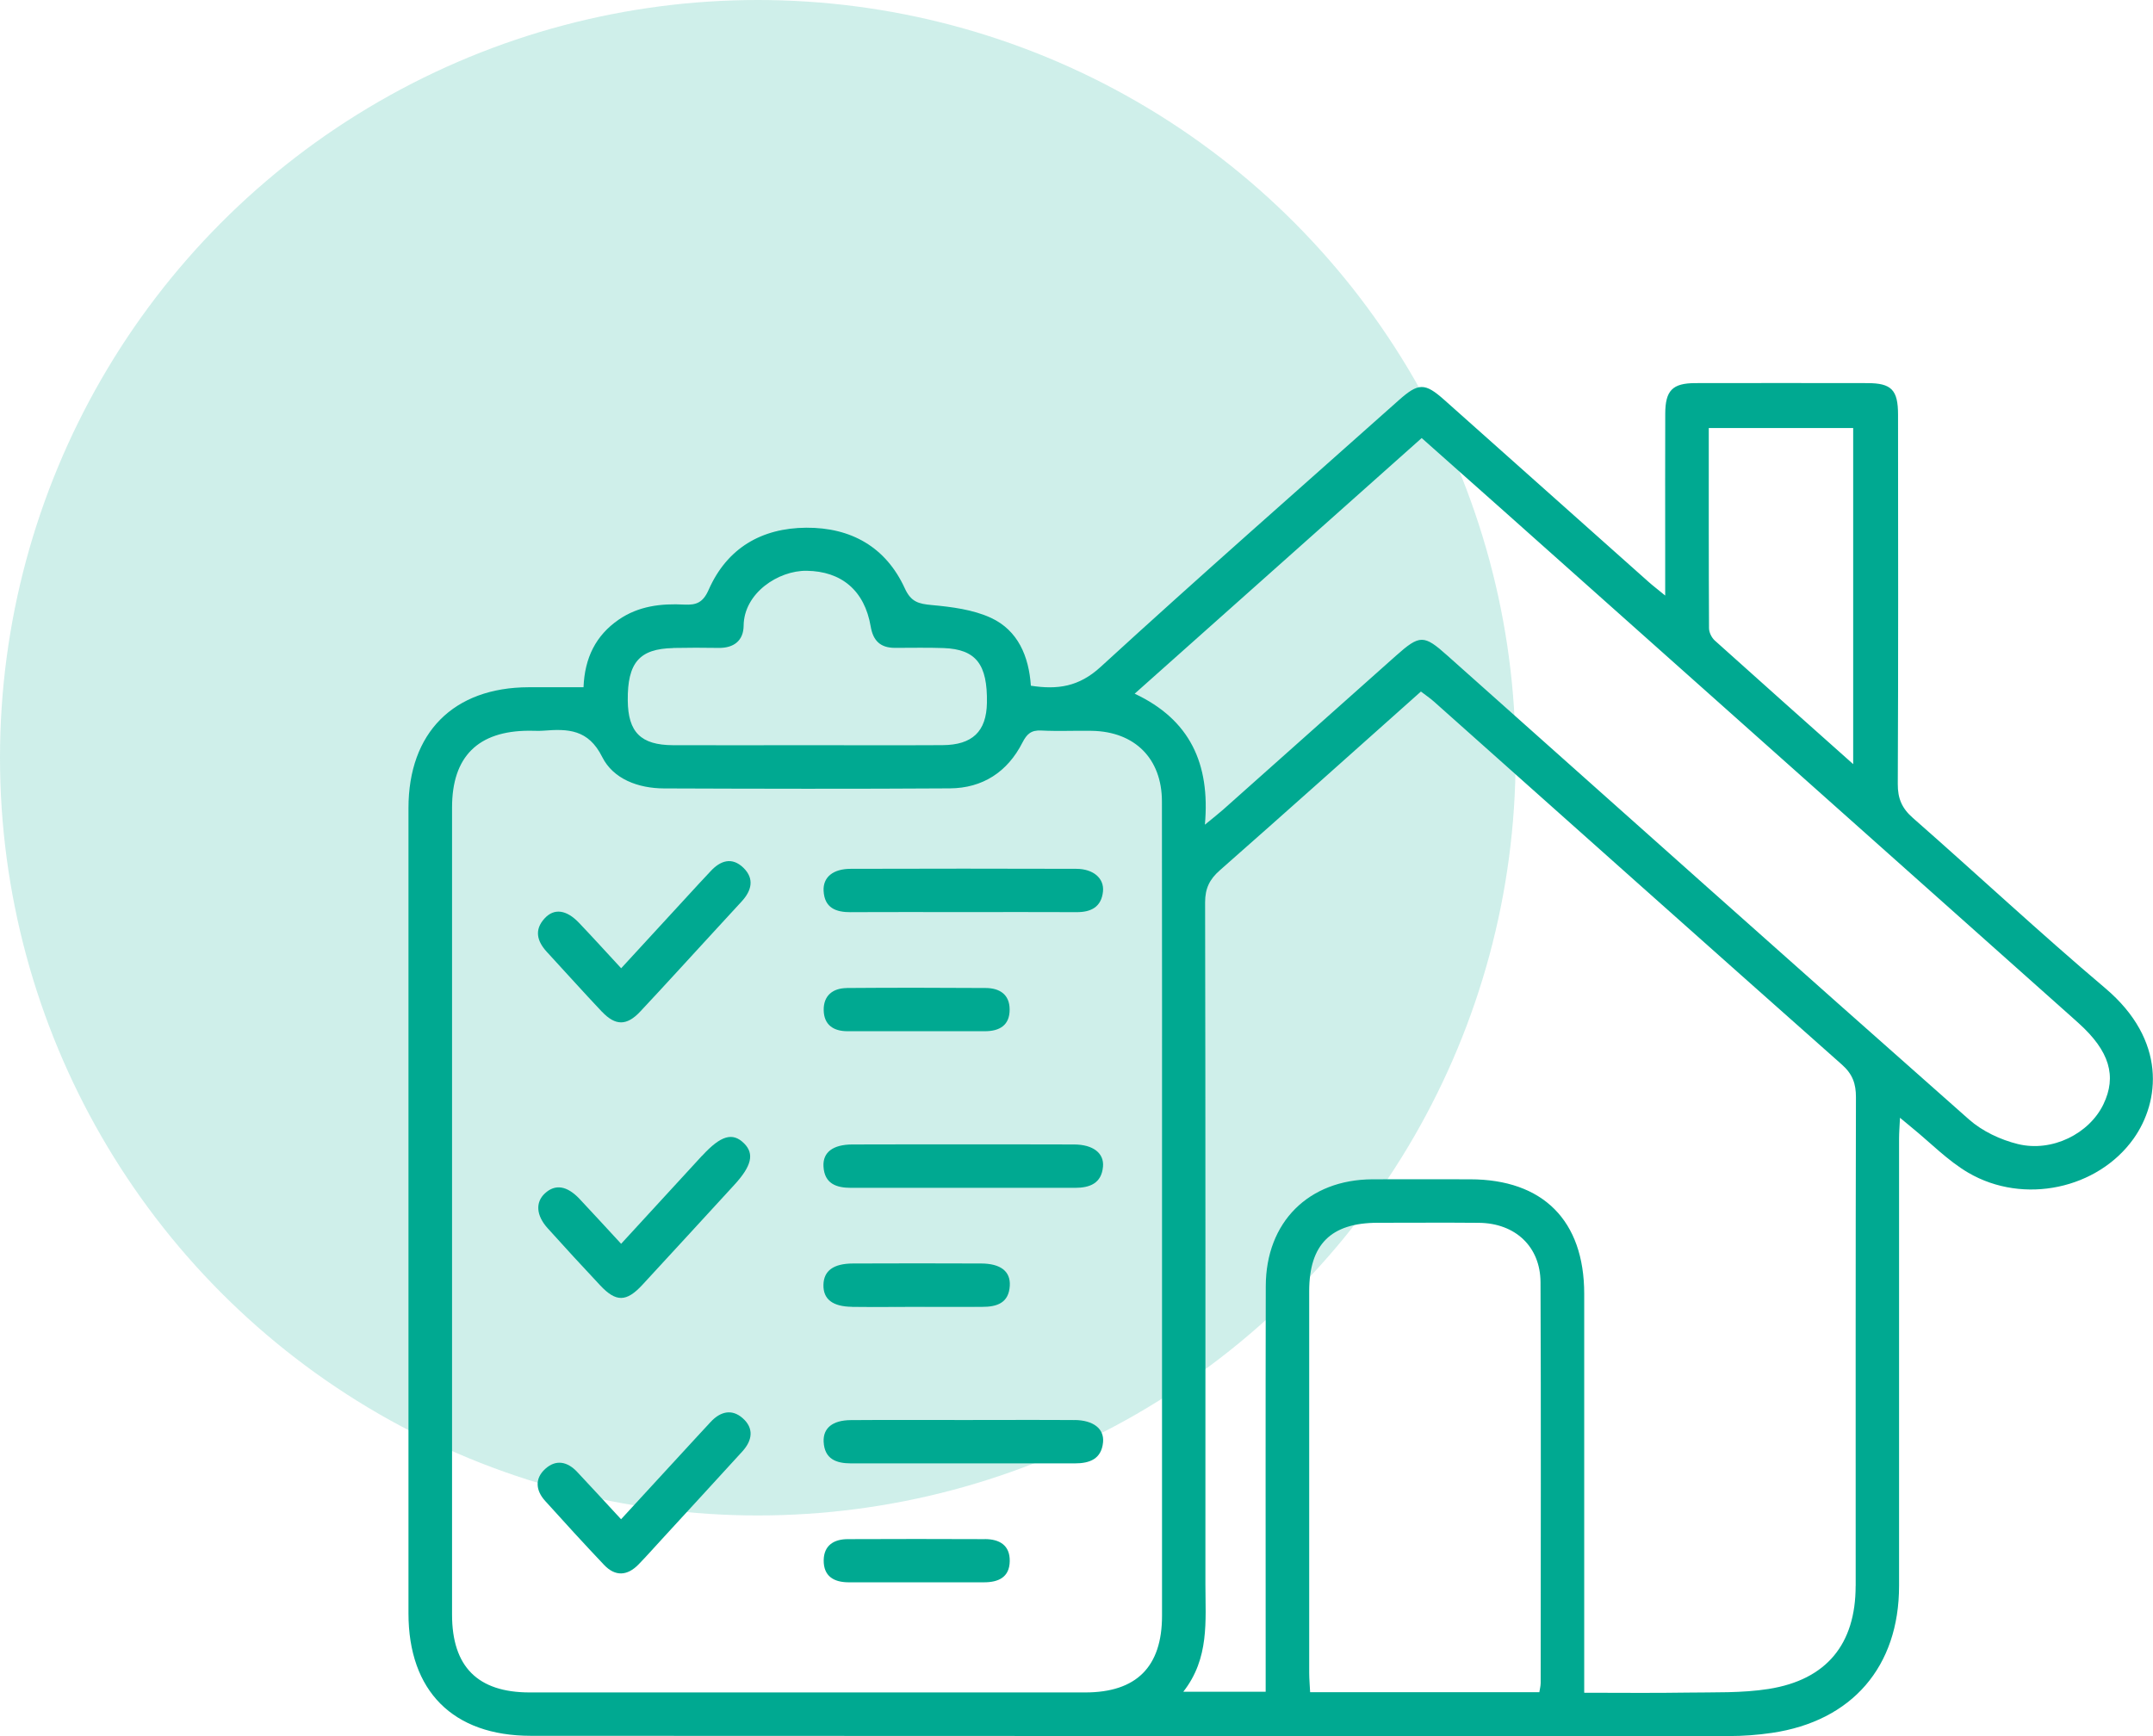 <svg xmlns="http://www.w3.org/2000/svg" viewBox="0 0 420.88 339.41"><defs><style>.d{opacity:.19;}.d,.e{fill:#00a991;}</style></defs><g id="a"></g><g id="b"><g id="c"><g><circle class="d" cx="148.14" cy="148.14" r="148.14"></circle><g><path class="e" d="M165.88,309.36c4.35,.01,8.7,0,13.06,0,4.47,0,8.94,0,13.41,0-4.47,0-8.94,0-13.41,0-4.35,0-8.7,0-13.06,0Z"></path><path class="e" d="M165.7,201.62c4.35,0,8.71,0,13.06,0,4.59,0,9.18,0,13.77,0-4.59,0-9.18,0-13.77,0-4.35,0-8.71,0-13.06,0Z"></path><path class="e" d="M103.77,339.36c78.05,.03,156.11,.06,234.16,.05,2.82,0,5.66-.21,8.45-.62,15.68-2.3,24.86-12.96,24.86-28.74,0-29.13,0-58.25,0-87.38,0-1.22,.1-2.43,.18-4.14,1.12,.93,1.73,1.44,2.35,1.95,3.65,2.97,7,6.45,11.01,8.8,10.84,6.33,25.32,3.14,32.3-6.66,5.15-7.24,6.51-19.24-5.53-29.42-12.78-10.81-25.02-22.24-37.61-33.29-2.15-1.88-2.97-3.81-2.95-6.66,.11-24.06,.07-48.11,.05-72.17,0-4.87-1.29-6.18-6.02-6.18-11.2-.02-22.4-.02-33.6,0-4.47,.01-5.87,1.43-5.89,5.97-.03,8.61-.01,17.22-.01,25.83,0,3,0,6,0,9.73-1.52-1.25-2.42-1.93-3.26-2.68-13.3-11.84-26.59-23.68-39.88-35.53-3.85-3.43-5.09-3.41-8.98,.06-19.45,17.33-39.05,34.51-58.26,52.12-4.22,3.87-8.41,4.47-13.62,3.66-.39-5.73-2.5-10.83-7.85-13.29-3.5-1.6-7.62-2.12-11.53-2.48-2.56-.24-4.04-.59-5.26-3.26-3.71-8.1-10.52-11.91-19.27-11.86-8.76,.06-15.49,4-19.08,12.14-1.1,2.5-2.42,3.01-4.74,2.89-4.55-.24-8.96,.27-12.85,2.95-4.48,3.09-6.65,7.48-6.87,13.21-3.91,0-7.32,0-10.74,0-14.68,.04-23.48,8.89-23.48,23.63,0,52.48,0,104.95,0,157.43,0,15.2,8.71,23.93,23.89,23.94Zm197.4-10.2c0,.45-.13,.9-.25,1.67h-44.81c-.06-1.33-.18-2.57-.18-3.81-.01-24.86-.01-49.72,0-74.58,0-9.16,4.24-13.37,13.4-13.38,6.6,0,13.19-.05,19.79,.01,7.07,.07,12,4.63,12.03,11.62,.11,26.16,.04,52.31,.03,78.47Zm61.58-19.1c0,11.34-5.66,18.35-17.02,20.14-5.19,.82-10.56,.63-15.85,.71-6.57,.11-13.15,.03-20.19,.03v-16.45c0-20.51,0-41.03,0-61.54,0-14.32-8.05-22.38-22.31-22.39-6.37,0-12.73-.03-19.1,0-12.47,.06-20.81,8.36-20.84,20.88-.06,24.99-.02,49.99-.02,74.98v4.32h-16.1c5.13-6.54,4.32-13.83,4.32-20.98,0-44.45,.03-88.9-.06-133.34,0-2.75,.88-4.52,2.9-6.29,13.09-11.52,26.08-23.16,39.29-34.93,.9,.69,1.76,1.27,2.53,1.95,26.58,23.68,53.14,47.39,79.78,71,2.07,1.84,2.74,3.72,2.73,6.39-.08,31.83-.05,63.66-.05,95.5Zm-28.71-226.38h28.23v65.71c-9.34-8.33-18.23-16.22-27.06-24.17-.61-.55-1.12-1.58-1.12-2.4-.07-12.95-.05-25.9-.05-39.15Zm-56.11,1.97c5.48,4.87,10.76,9.54,16.02,14.23,37.05,33.01,74.1,66.03,111.15,99.04,.44,.39,.88,.79,1.31,1.18,5.95,5.38,7.44,10.3,4.77,15.81-2.75,5.7-9.99,9.4-16.71,7.76-3.39-.83-6.96-2.51-9.56-4.81-34.09-30.13-68.02-60.44-101.99-90.71-4.58-4.09-5.36-4.1-10.03,.05-11.27,10.03-22.53,20.07-33.8,30.1-.93,.82-1.91,1.58-3.55,2.93,1.06-11.95-2.93-20.54-13.73-25.61,18.85-16.79,37.38-33.29,56.11-49.98Zm-146.32,41.03c2.94-.06,5.89-.06,8.84-.01,3,.05,4.89-1.42,4.92-4.34,.06-6.4,6.8-10.81,12.32-10.74,6.79,.09,11.33,3.85,12.52,10.9,.48,2.82,1.93,4.16,4.72,4.17,3.18,.01,6.37-.08,9.54,.04,6.33,.24,8.59,3.17,8.46,10.72-.1,5.58-2.83,8.23-8.69,8.26-8.84,.05-17.68,.01-26.52,.01-8.72,0-17.44,.03-26.16,0-6.29-.03-8.78-2.54-8.84-8.75-.07-7.39,2.27-10.1,8.88-10.24Zm-43.24,31.17c0-9.92,5.07-14.96,15.05-14.99,.94,0,1.89,.06,2.83-.01,4.75-.38,8.76-.3,11.47,5.14,2.16,4.33,7.07,6.13,12.07,6.15,18.63,.07,37.26,.11,55.89-.01,6.42-.04,11.27-3.22,14.18-8.93,.88-1.72,1.72-2.48,3.69-2.38,3.29,.17,6.6,0,9.9,.06,8.38,.15,13.68,5.42,13.69,13.8,.04,26.77,.02,53.54,.02,80.31,0,26.3,0,52.6,0,78.9,0,9.98-5,14.99-15.01,14.99-36.2,.01-72.4,.01-108.6,0-10.17,0-15.18-5.04-15.18-15.22,0-52.6,0-105.2,0-157.8Z"></path><path class="e" d="M117.67,197.79c2.63,2.78,4.85,2.79,7.48-.02,4.83-5.15,9.57-10.38,14.35-15.57,1.83-1.99,3.66-3.98,5.5-5.98,1.92-2.09,2.52-4.42,.34-6.55-2.22-2.17-4.49-1.46-6.44,.67-.72,.78-1.45,1.55-2.17,2.32-5.01,5.44-10.01,10.89-15.3,16.64-2.97-3.21-5.58-6.09-8.25-8.89-2.43-2.55-4.84-2.9-6.71-.87-2.08,2.26-1.48,4.48,.43,6.56,3.59,3.89,7.12,7.84,10.76,11.69Z"></path><path class="e" d="M118.06,305.92c2.2,2.33,4.55,2.2,6.75-.05,1.56-1.6,3.04-3.28,4.56-4.93,5.25-5.72,10.52-11.44,15.75-17.18,1.95-2.14,2.32-4.52,.05-6.51-2.12-1.86-4.36-1.28-6.23,.73-.88,.95-1.76,1.9-2.64,2.85-4.93,5.36-9.86,10.72-14.89,16.19-3-3.24-5.78-6.27-8.6-9.27-1.89-2.01-4.14-2.48-6.23-.57-2.1,1.91-1.84,4.24-.01,6.26,3.78,4.2,7.6,8.37,11.48,12.47Z"></path><path class="e" d="M137.25,225.94c-5.25,5.7-10.48,11.41-15.83,17.23-2.88-3.11-5.49-5.98-8.15-8.8-2.45-2.58-4.74-2.91-6.74-1.07-1.89,1.74-1.74,4.32,.54,6.84,3.39,3.76,6.81,7.49,10.28,11.18,3.07,3.27,5.1,3.25,8.21-.11,6-6.48,11.95-13,17.93-19.5,3.43-3.72,4.02-6.11,1.98-8.16-2.23-2.24-4.55-1.58-8.2,2.39Z"></path><path class="e" d="M166.35,178.33c7.29-.04,14.58-.01,21.87-.01,7.41,0,14.82-.03,22.23,.01,2.86,.02,4.87-1.03,5.17-4.06,.25-2.56-1.89-4.4-5.22-4.41-14.7-.05-29.4-.04-44.1,0-3.45,0-5.43,1.64-5.3,4.29,.17,3.36,2.4,4.21,5.35,4.19Z"></path><path class="e" d="M188.22,178.32c-7.29,0-14.58-.03-21.87,.01,7.29-.04,14.58-.01,21.87-.01,7.41,0,14.82-.03,22.23,.01-7.41-.04-14.82-.01-22.23-.01Z"></path><path class="e" d="M166.39,232.23c14.58,0,29.16-.01,43.74,0,2.91,0,5.2-.87,5.49-4.14,.24-2.66-1.96-4.32-5.63-4.34-3.64-.02-7.29-.02-10.94-.02s-7.29,0-10.94,0c-3.59,0-7.17,0-10.76,0-3.59,0-7.17,0-10.76,.02-3.77,.02-5.77,1.54-5.61,4.3,.19,3.37,2.5,4.18,5.4,4.18Z"></path><path class="e" d="M199.06,223.74c-3.65,0-7.29,0-10.94,0-3.59,0-7.17,0-10.76,0,3.59,0,7.17,0,10.76,0,3.65,0,7.29,0,10.94,0Z"></path><path class="e" d="M210.04,277.63c-7.17-.05-14.35-.01-21.52-.01-7.41,0-14.82-.04-22.22,.02-3.55,.03-5.42,1.56-5.29,4.24,.17,3.37,2.45,4.22,5.36,4.22,14.58,0,29.16-.01,43.74,0,2.91,0,5.2-.85,5.52-4.12,.26-2.66-1.91-4.33-5.58-4.36Z"></path><path class="e" d="M188.52,277.62c7.17,0,14.35-.04,21.52,.01-7.17-.05-14.35-.01-21.52-.01-7.41,0-14.82-.04-22.22,.02,7.41-.06,14.82-.02,22.22-.02Z"></path><path class="e" d="M166.59,255.5c4.23,.05,8.47,.01,12.7,0,4.23,0,8.47-.01,12.7,0,2.89,.01,5.22-.75,5.41-4.14,.16-2.81-1.8-4.32-5.58-4.34-8.35-.04-16.7-.03-25.06,0-3.84,.01-5.73,1.42-5.79,4.17-.06,2.81,1.78,4.26,5.61,4.3Z"></path><path class="e" d="M166.59,255.5c4.23,.05,8.47,.01,12.7,.01s8.47-.01,12.7,0c-4.23-.02-8.47,0-12.7,0-4.23,0-8.47,.04-12.7,0Z"></path><path class="e" d="M165.54,193.17c-2.71,.02-4.57,1.45-4.52,4.32,.05,2.87,1.9,4.12,4.67,4.12,4.35,0,8.71,0,13.06,0,4.59,0,9.18,0,13.77,0,2.88,0,4.88-1.16,4.85-4.28-.02-2.94-1.99-4.15-4.66-4.17-9.06-.06-18.12-.07-27.18,0Z"></path><path class="e" d="M192.53,300.91c-8.94-.04-17.88-.04-26.82,0-2.68,.01-4.66,1.21-4.69,4.14-.03,3.12,1.99,4.29,4.86,4.3,4.35,.01,8.7,0,13.06,0,4.47,0,8.94,0,13.41,0,2.8,0,4.98-.95,5.04-4.12,.06-3.16-2.04-4.32-4.85-4.33Z"></path></g></g></g></g></svg>